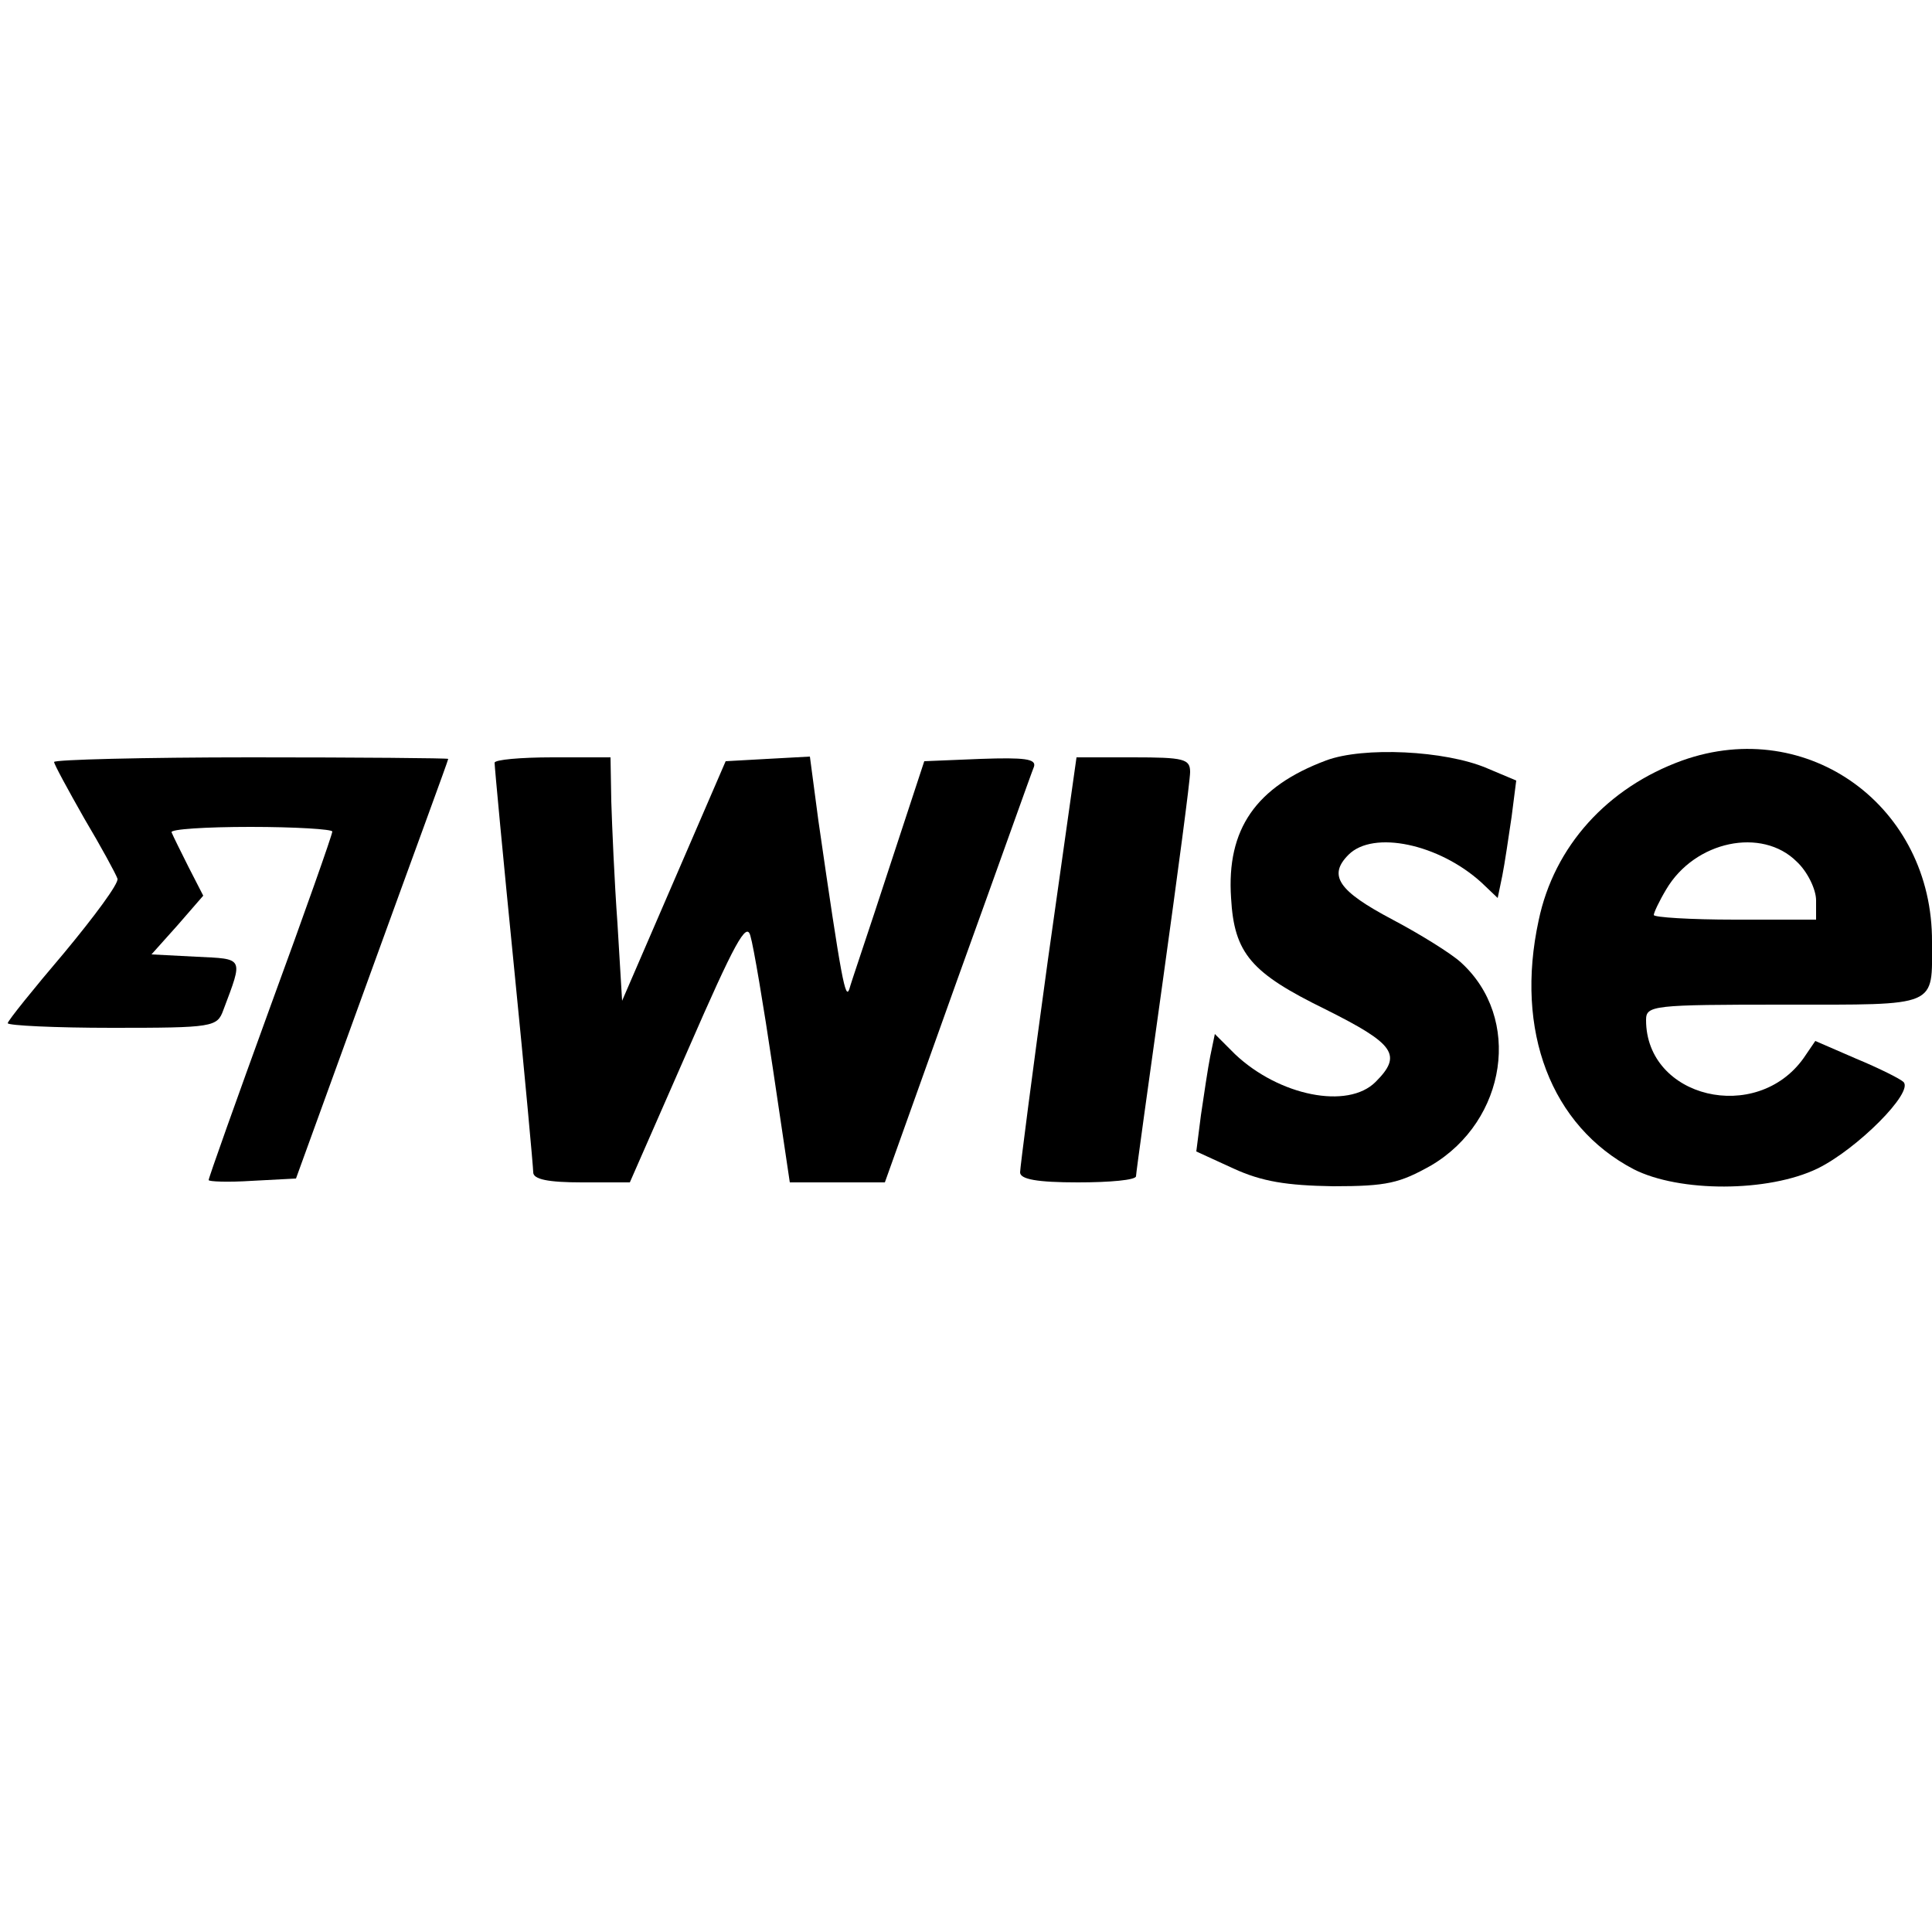 <?xml version="1.0" standalone="no"?>
<!DOCTYPE svg PUBLIC "-//W3C//DTD SVG 20010904//EN"
 "http://www.w3.org/TR/2001/REC-SVG-20010904/DTD/svg10.dtd">
<svg version="1.0" xmlns="http://www.w3.org/2000/svg"
 width="250pt" height="250pt" viewBox="0 0 250 250"
 preserveAspectRatio="xMidYMid meet">

<g transform="translate(0,250) scale(0.1,-0.1)"
fill="#000000" stroke="none">
<path d="M1716 1516 c-91 -34 -129 -89 -123 -178 4 -72 26 -97 122 -144 90
-45 100 -59 65 -94 -36 -36 -125 -18 -182 36 l-26 26 -6 -29 c-3 -15 -8 -49
-12 -76 l-6 -47 48 -22 c37 -17 69 -22 129 -23 70 0 86 4 127 27 98 58 118
191 38 263 -12 11 -52 36 -88 55 -70 37 -84 57 -57 84 32 32 117 14 172 -36
l21 -20 6 29 c3 15 8 49 12 76 l6 47 -38 16 c-54 23 -160 28 -208 10z"/>
<path d="M2177 1516 c-97 -35 -166 -111 -186 -207 -31 -143 16 -266 123 -322
59 -30 174 -30 238 1 51 25 125 99 111 112 -4 4 -32 18 -61 30 l-53 23 -15
-22 c-61 -86 -204 -52 -204 49 0 19 8 20 179 20 201 0 191 -4 191 81 1 175
-160 293 -323 235z m148 -131 c14 -13 25 -36 25 -50 l0 -25 -105 0 c-58 0
-105 3 -105 6 0 3 7 18 16 33 37 63 124 81 169 36z"/>
<path d="M70 1514 c0 -3 18 -36 39 -73 22 -37 41 -72 43 -78 2 -6 -30 -49 -69
-96 -40 -47 -73 -88 -73 -91 0 -3 61 -6 135 -6 131 0 136 1 144 23 26 69 27
66 -35 69 l-58 3 34 38 33 38 -19 37 c-10 20 -20 40 -22 45 -2 4 44 7 102 7
58 0 106 -3 106 -6 0 -4 -36 -106 -80 -226 -44 -121 -80 -222 -80 -225 0 -2
25 -3 56 -1 l57 3 98 270 c54 149 99 271 99 273 0 1 -115 2 -255 2 -140 0
-255 -3 -255 -6z"/>
<path d="M640 1513 c0 -5 11 -123 25 -263 14 -140 25 -261 25 -267 0 -9 19
-13 63 -13 l62 0 75 171 c61 140 76 167 81 148 4 -13 17 -90 29 -171 l22 -148
62 0 61 0 94 263 c52 144 96 268 99 275 3 10 -12 12 -69 10 l-73 -3 -46 -140
c-25 -77 -49 -147 -51 -155 -5 -14 -10 10 -40 218 l-11 83 -55 -3 -54 -3 -67
-155 -67 -155 -6 100 c-4 55 -7 126 -8 158 l-1 57 -75 0 c-41 0 -75 -3 -75 -7z"/>
<path d="M1356 1258 c-20 -145 -36 -269 -36 -275 0 -9 22 -13 75 -13 41 0 75
3 75 8 0 4 16 119 35 255 19 137 35 257 35 268 0 17 -8 19 -74 19 l-73 0 -37
-262z"/>
</g>
</svg>
